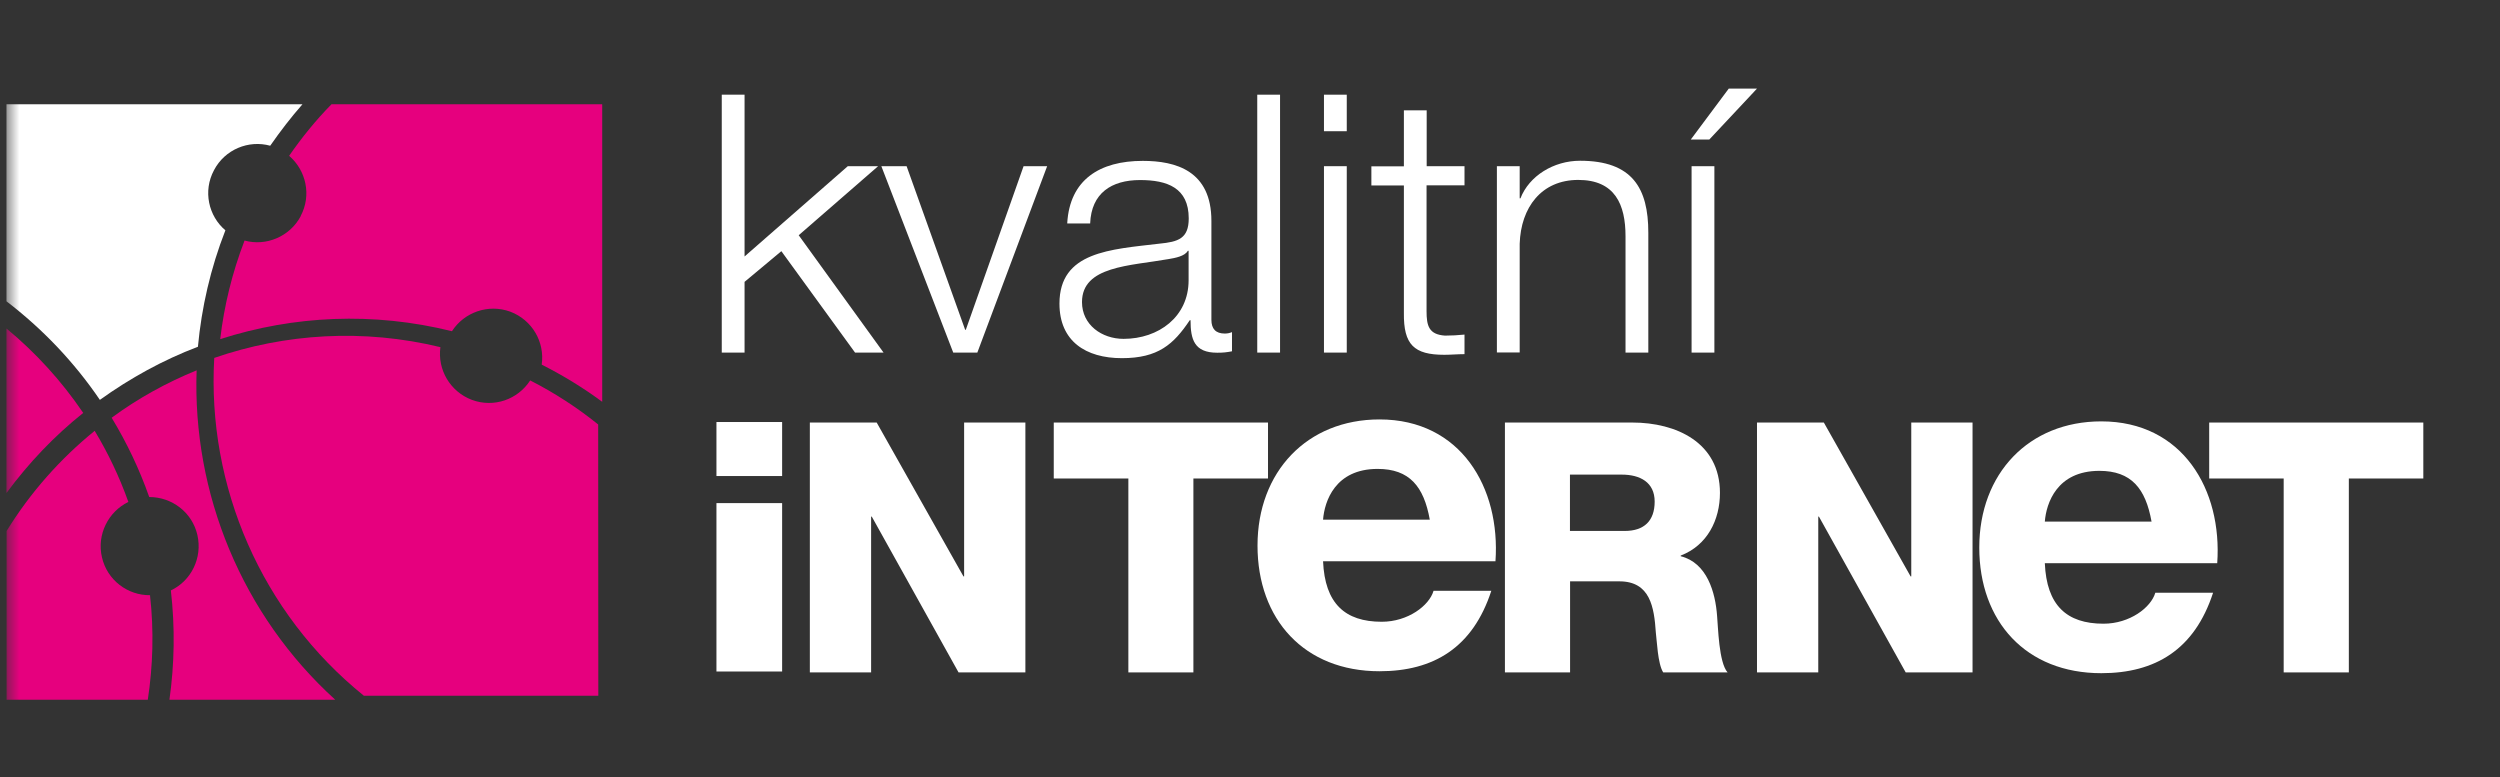 <svg xmlns="http://www.w3.org/2000/svg" width="193" height="60" viewBox="0 0 193 60" fill="none"><rect x="0" y="0" width="193" height="60" fill="#333333" stroke="none"/><path d="M62.52 32.62H67.68L74.38 44.5H74.43V32.62H79.16V51.91H74L67.3 39.88H67.25V51.91H62.52V32.62Z" fill="white"></path><path d="M97.89 36.94H92.13V51.91H87.11V36.94H81.35V32.62H97.89V36.94Z" fill="white"></path><mask id="mask0_985_1357" style="mask-type:luminance" maskUnits="userSpaceOnUse" x="0" y="0" width="193" height="60"><path d="M192.56 0.2H0.5V59.8H192.56V0.2Z" fill="white"></path></mask><g mask="url(#mask0_985_1357)"><path d="M116.18 32.62H126.02C129.4 32.62 132.78 34.16 132.78 38.05C132.78 40.13 131.81 42.1 129.75 42.89V42.94C131.78 43.45 132.43 45.72 132.56 47.56C132.64 48.4 132.69 51.15 133.37 51.91H128.4C127.97 51.24 127.91 49.4 127.83 48.83C127.7 46.88 127.4 44.88 125.02 44.88H121.21V51.91H116.18V32.62ZM121.21 40.99H125.42C126.93 40.99 127.74 40.21 127.74 38.72C127.74 37.23 126.61 36.64 125.2 36.64H121.2V40.99H121.21Z" fill="white"></path><path d="M135.64 32.62H140.8L147.5 44.5H147.55V32.62H152.28V51.91H147.12L140.42 39.88H140.37V51.91H135.64V32.62Z" fill="white"></path><path d="M187.08 36.94H181.33V51.91H176.3V36.94H170.55V32.62H187.08V36.94Z" fill="white"></path><path d="M55.72 7.31H57.48V19.8L65.45 12.83H67.79L61.66 18.16L68.21 27.22H66.01L60.32 19.39L57.48 21.76V27.22H55.72V7.31Z" fill="white"></path><path d="M68.04 12.83H69.99L74.51 25.46H74.56L79.02 12.83H80.84L75.45 27.22H73.59L68.04 12.83Z" fill="white"></path><path d="M82.39 17.24C82.58 13.87 84.9 12.42 88.22 12.42C90.76 12.42 93.52 13.17 93.52 17.05V24.69C93.52 25.39 93.86 25.75 94.55 25.75C94.75 25.75 94.91 25.72 95.11 25.64V27.12C94.69 27.2 94.44 27.23 93.97 27.23C92.19 27.23 91.91 26.2 91.91 24.72H91.85C90.6 26.59 89.4 27.65 86.61 27.65C83.82 27.65 81.79 26.34 81.79 23.44C81.79 19.42 85.72 19.26 89.51 18.81C90.96 18.67 91.77 18.42 91.77 16.86C91.77 14.49 90.1 13.9 88.01 13.9C85.81 13.9 84.25 14.91 84.16 17.25H82.4L82.39 17.24ZM91.76 19.36H91.7C91.48 19.78 90.7 19.92 90.22 20C87.24 20.53 83.53 20.53 83.53 23.32C83.53 25.08 85.06 26.16 86.74 26.16C89.44 26.16 91.76 24.46 91.76 21.64V19.35V19.36Z" fill="white"></path><path d="M98.82 7.31H97.06V27.22H98.82V7.31Z" fill="white"></path><path d="M102.21 7.31H103.97V10.13H102.21V7.31ZM102.21 12.83H103.97V27.22H102.21V12.83Z" fill="white"></path><path d="M110.13 12.83H113.06V14.31H110.13V24.01C110.13 25.15 110.3 25.82 111.55 25.91C112.05 25.91 112.55 25.88 113.06 25.83V27.34C112.53 27.34 112.03 27.39 111.5 27.39C109.16 27.39 108.35 26.61 108.38 24.16V14.32H105.87V12.84H108.38V8.52H110.14V12.84L110.13 12.83Z" fill="white"></path><path d="M115.56 12.83H117.32V15.31H117.38C118.05 13.58 119.94 12.41 121.98 12.41C126.02 12.41 127.25 14.53 127.25 17.96V27.22H125.49V18.24C125.49 15.79 124.68 13.89 121.84 13.89C119 13.89 117.41 16.01 117.32 18.82V27.21H115.56V12.82V12.83Z" fill="white"></path><path d="M131.95 10.77H130.53L133.46 6.84H135.64L131.96 10.77H131.95ZM130.59 12.83H132.35V27.22H130.59V12.83Z" fill="white"></path><path d="M102.14 43.33C102.28 46.58 103.82 48 106.67 48C108.7 48 110.34 46.75 110.67 45.61H115.13C113.7 50 110.67 51.82 106.5 51.82C100.69 51.82 97.08 47.82 97.08 42.12C97.08 36.42 100.9 32.38 106.5 32.38C112.78 32.38 115.85 37.66 115.45 43.33H102.14ZM110.38 40.12C109.92 37.55 108.81 36.2 106.35 36.2C103.07 36.2 102.25 38.7 102.14 40.12H110.38Z" fill="white"></path><path d="M60.38 36.75H55.31V32.58H60.38V36.75ZM55.31 38.84H60.38V51.84H55.31V38.84Z" fill="white"></path><path d="M157.86 43.48C158 46.73 159.54 48.15 162.39 48.15C164.42 48.15 166.06 46.9 166.39 45.76H170.85C169.42 50.15 166.39 51.97 162.22 51.97C156.41 51.97 152.8 47.98 152.8 42.27C152.8 36.56 156.62 32.53 162.22 32.53C168.5 32.53 171.57 37.81 171.17 43.48H157.86ZM166.1 40.27C165.64 37.7 164.53 36.35 162.07 36.35C158.79 36.35 157.97 38.85 157.86 40.27H166.1Z" fill="white"></path><path d="M17.41 17.79C16.09 16.68 15.66 14.74 16.52 13.14C17.36 11.53 19.2 10.79 20.86 11.25C21.64 10.13 22.47 9.05 23.35 8.05H0.5V23.26C3.27 25.38 5.72 27.94 7.71 30.87C10.05 29.19 12.59 27.79 15.28 26.77C15.56 23.75 16.25 20.72 17.4 17.78" fill="white"></path><path d="M6.42 31.87C4.75 29.41 2.76 27.23 0.5 25.36V38.06C2.22 35.73 4.2 33.65 6.42 31.88" fill="#E6007E"></path><path d="M23.22 16.68C22.38 18.27 20.54 19.03 18.88 18.57C17.92 21.06 17.3 23.62 17 26.18C22.66 24.36 28.82 24.06 34.89 25.57C35.83 24.11 37.69 23.44 39.39 24.06C41.09 24.7 42.07 26.41 41.82 28.15C43.48 28.99 45.03 29.94 46.49 31.02V8.05H25.59C24.4 9.26 23.31 10.6 22.32 12.03C23.64 13.16 24.06 15.09 23.21 16.68" fill="#E6007E"></path><path d="M15.18 28.59C12.85 29.54 10.64 30.76 8.62 32.25C9.78 34.16 10.76 36.21 11.52 38.37C13.26 38.37 14.84 39.54 15.24 41.31C15.64 43.07 14.76 44.84 13.19 45.58C13.52 48.44 13.47 51.27 13.08 54.02H25.88C18.68 47.48 14.84 38.1 15.18 28.58" fill="#E6007E"></path><path d="M46.18 32.77C44.58 31.48 42.82 30.33 40.93 29.37C39.98 30.84 38.13 31.5 36.43 30.87C34.74 30.23 33.76 28.52 34 26.8C28.05 25.36 22.02 25.74 16.54 27.63C15.97 37.52 20.17 47.32 28.09 53.71H46.19L46.18 32.76V32.77Z" fill="#E6007E"></path><path d="M11.59 45.95C9.85 45.97 8.27 44.78 7.87 43.02C7.46 41.27 8.36 39.5 9.91 38.75C9.22 36.81 8.34 34.97 7.31 33.26C4.66 35.41 2.35 38.01 0.51 40.99V54.02H11.41C11.81 51.39 11.89 48.69 11.58 45.94" fill="#E6007E"></path></g></svg>